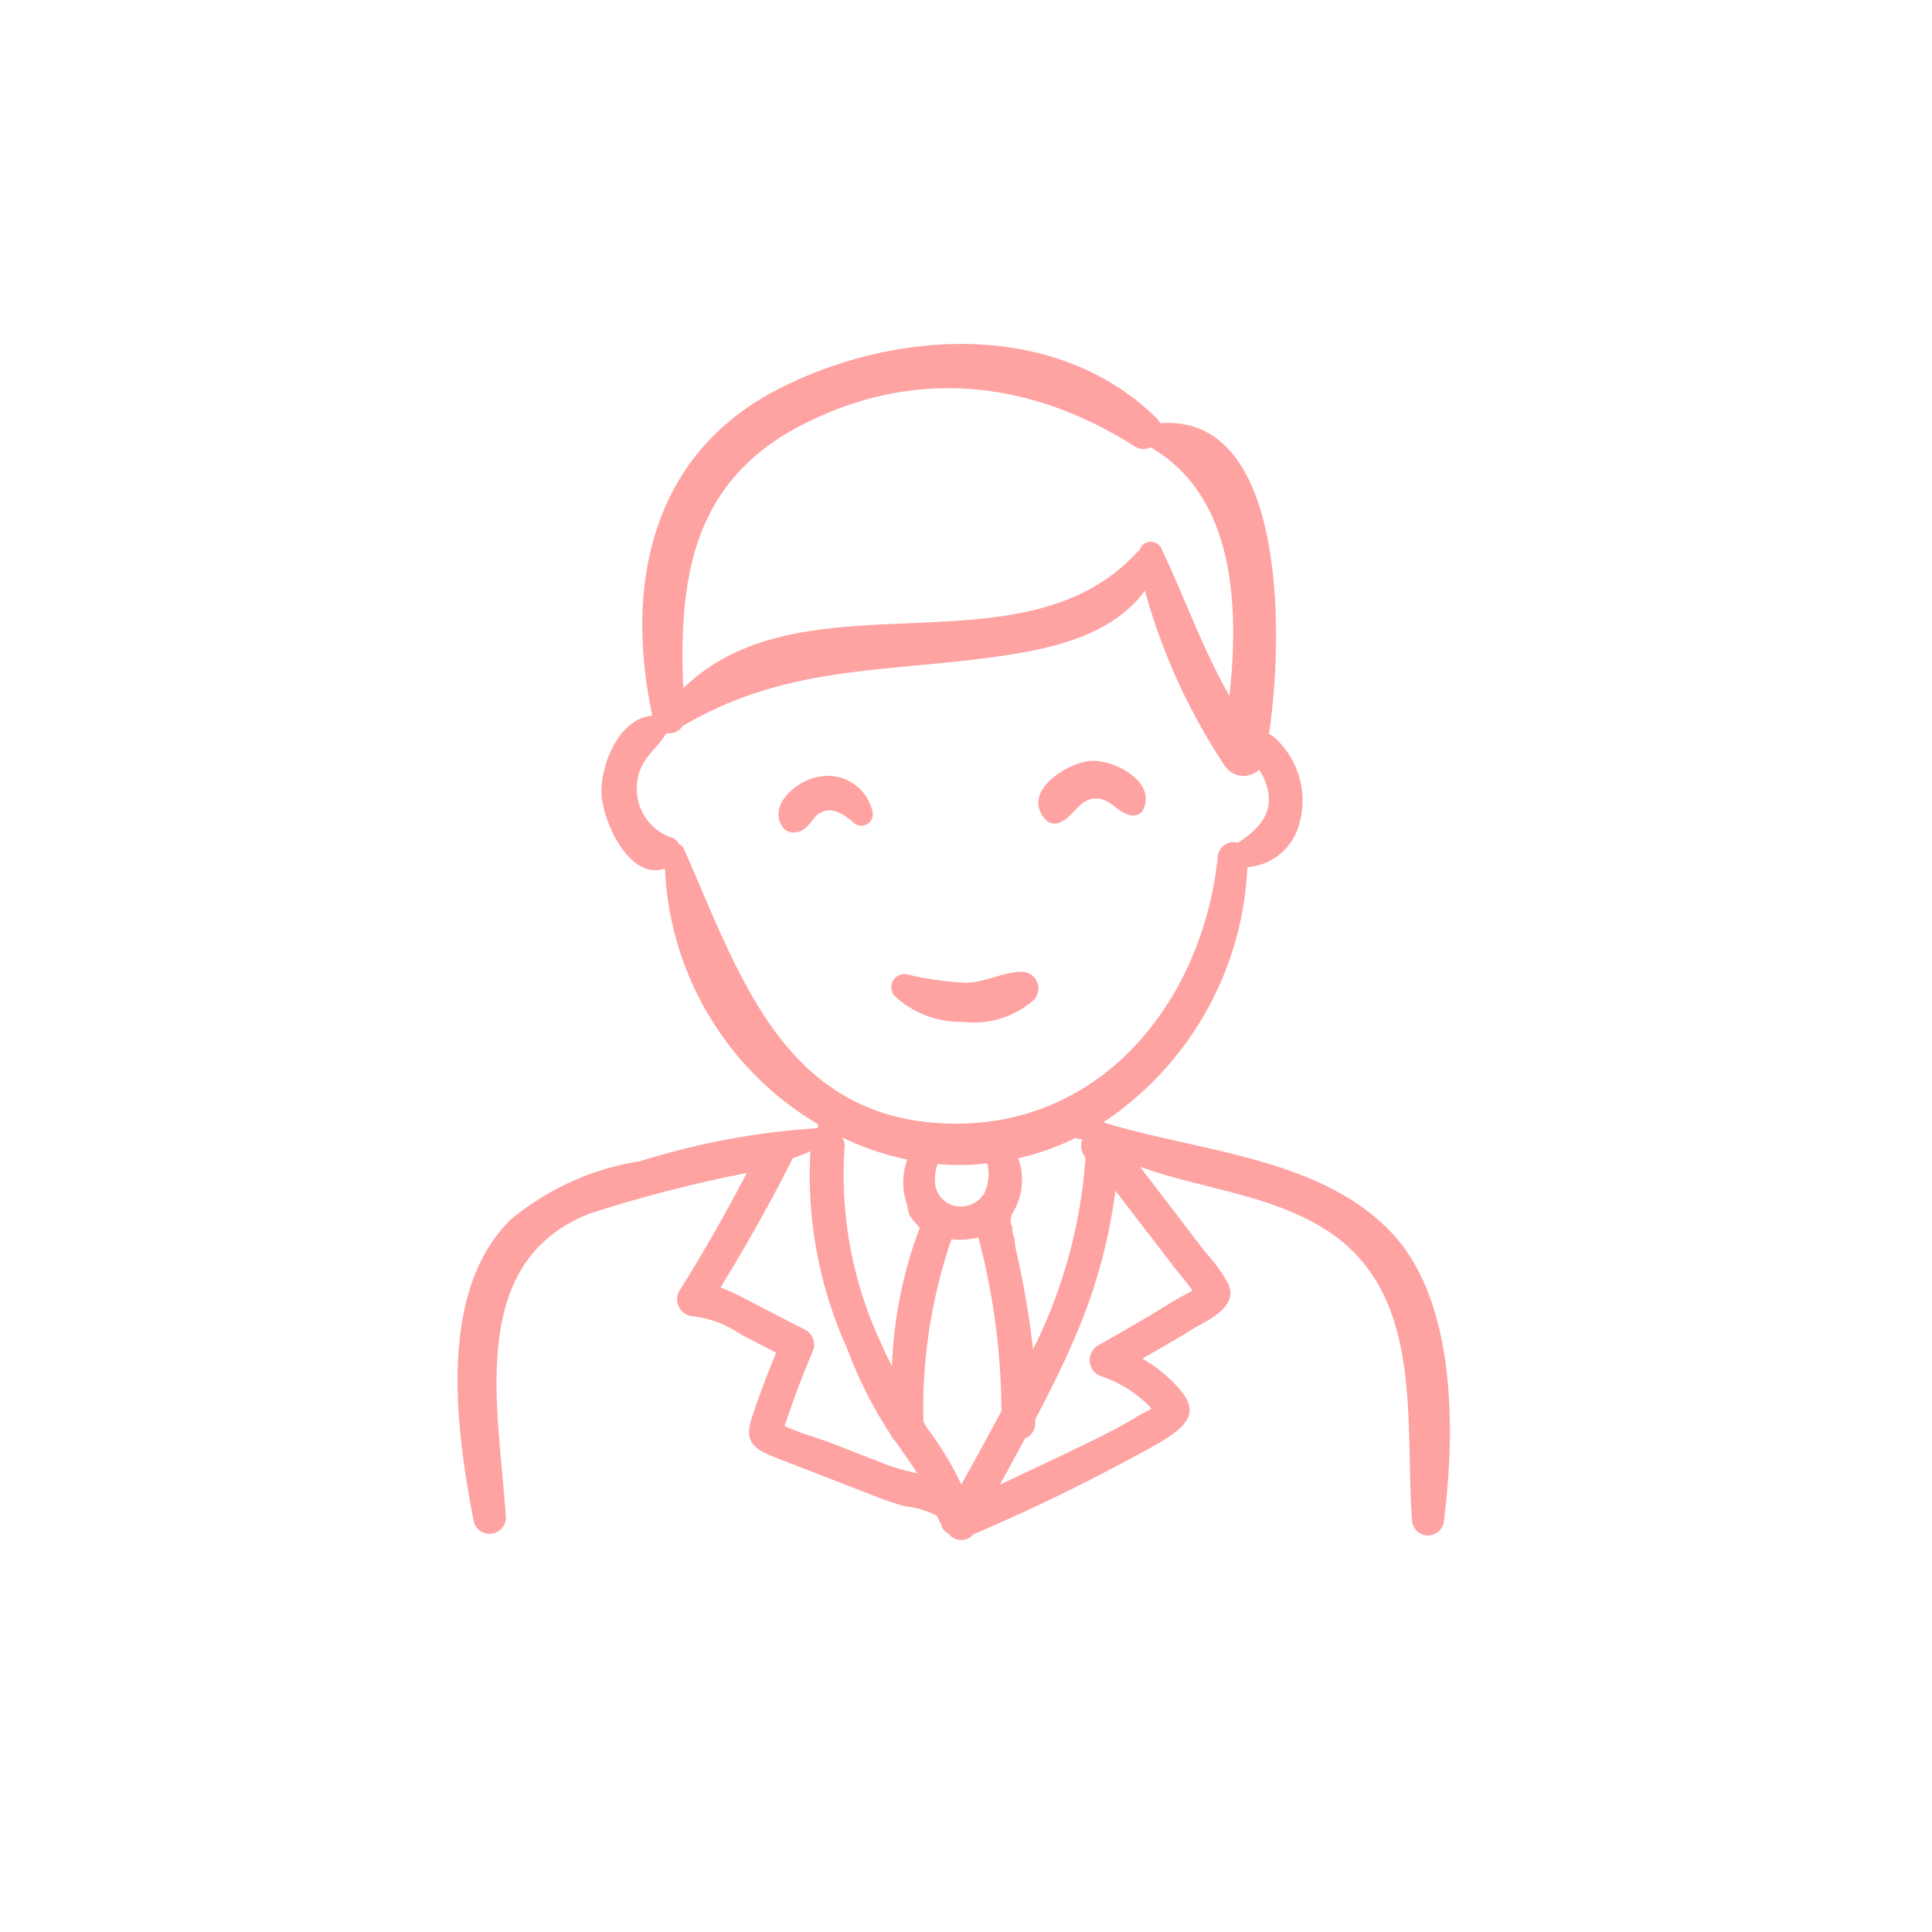 <svg xmlns="http://www.w3.org/2000/svg" xmlns:xlink="http://www.w3.org/1999/xlink" width="76" height="76" viewBox="0 0 76 76">
  <defs>
    <clipPath id="clip-path">
      <rect id="長方形_393" data-name="長方形 393" width="76" height="76" transform="translate(5865 10729)" fill="#fff"/>
    </clipPath>
  </defs>
  <g id="pink-icon-captain" transform="translate(-5865 -10729)" clip-path="url(#clip-path)">
    <path id="パス_65" data-name="パス 65" d="M36.756,34.977c-2.793-2.995-7.66-3.21-11.345-4.357l0-.009a12.736,12.736,0,0,0,5.657-10.032A2.286,2.286,0,0,0,33,19.2a3.337,3.337,0,0,0-.867-3.721.592.592,0,0,0-.215-.133c.592-3.949.66-12.622-4.282-12.229a.646.646,0,0,0-.14-.2C23.6-.918,17.341-.6,12.726,1.717,7.64,4.266,6.553,9.413,7.662,14.624c-1.327.078-2.092,2.035-1.995,3.164.1,1.1,1.122,3.326,2.491,2.846A12.3,12.3,0,0,0,14.193,30.7c-.015.048-.025.1-.039.146a29.557,29.557,0,0,0-6.973,1.3,10.5,10.5,0,0,0-5.095,2.3C-.822,37.3-.056,42.759.644,46.351a.642.642,0,0,0,1.255-.17C1.654,42.02.267,36.148,5.187,34.209a53.579,53.579,0,0,1,6.192-1.6c-.831,1.577-1.7,3.132-2.657,4.639a.671.671,0,0,0,.575,1,4.283,4.283,0,0,1,1.866.722l1.368.708c-.356.872-.7,1.753-.983,2.651-.334,1.052.4,1.257,1.259,1.589,1.132.44,2.261.883,3.393,1.319a12.761,12.761,0,0,0,1.419.488,3.264,3.264,0,0,1,1.233.371c.015.039.037.065.053.1V46.2l.068.158c.013.023.037.033.053.053a.473.473,0,0,0,.053.169.514.514,0,0,0,.172.186.438.438,0,0,0,.065.035.625.625,0,0,0,.983.012.375.375,0,0,0,.041-.011A75.371,75.371,0,0,0,27.6,43.226c.884-.544,1.676-1.076.841-2.068a5.8,5.8,0,0,0-1.5-1.246c.637-.368,1.277-.731,1.9-1.117s1.875-.874,1.484-1.809a6.421,6.421,0,0,0-.923-1.278q-.5-.654-1-1.309l-1.56-2.036c2.379.859,5,1.071,7.187,2.4,4.015,2.446,3.226,7.445,3.515,11.5a.63.63,0,0,0,1.259,0c.434-3.423.507-8.551-2.044-11.287M13.573,3.171C18,.9,22.55,1.43,26.638,4.027a.611.611,0,0,0,.618.033c3.293,1.9,3.5,6.139,3.109,9.787C29.3,11.987,28.6,9.961,27.665,8a.465.465,0,0,0-.846.129.511.511,0,0,0-.105.08c-4.539,4.913-13.068.694-17.838,5.334-.168-4.294.327-8.14,4.7-10.376m-4.668,16.7a.325.325,0,0,0-.2-.188.5.5,0,0,0-.36-.287A2.036,2.036,0,0,1,7.1,17.036c.15-.766.753-1.117,1.114-1.728a.657.657,0,0,0,.649-.294c.016-.008.031-.009.048-.019,3.945-2.31,7.717-2.084,12.1-2.67,2.2-.3,4.7-.8,6.026-2.625a23.889,23.889,0,0,0,3.139,6.886.883.883,0,0,0,1.353.156,3.123,3.123,0,0,1,.186.33c.544,1.241-.1,1.943-1.011,2.544a.631.631,0,0,0-.8.548c-.6,5.788-4.723,10.881-10.976,10.484-6.2-.394-7.912-6.021-10.022-10.782M21.913,35.3a.867.867,0,0,1,0-.1,1.087,1.087,0,0,1-.092-.428c0-.005.011-.007.012-.012l.005,0,0,0a.585.585,0,0,1-.084-.259.792.792,0,0,1,.09-.334h0a2.475,2.475,0,0,0,.209-2.135,10.525,10.525,0,0,0,2.311-.826c0,.027,0,.055,0,.081a.58.58,0,0,1,.082-.023.514.514,0,0,1,.125.028.723.723,0,0,0,.132.709,20.018,20.018,0,0,1-2.065,7.549,35.986,35.986,0,0,0-.7-4.04l.025.017a.489.489,0,0,1-.048-.218m-1.231-1.843a1.1,1.1,0,0,1-1.11.443,1.015,1.015,0,0,1-.789-.868,1.773,1.773,0,0,1,.1-.783,9.881,9.881,0,0,0,1.052.037c.306-.005.6-.036.9-.066a1.742,1.742,0,0,1-.15,1.238M16.9,44.088c-.729-.274-1.452-.563-2.177-.844-.58-.226-1.269-.4-1.858-.681.041-.124.082-.247.125-.371.1-.285.2-.569.3-.851.223-.606.463-1.206.713-1.8a.663.663,0,0,0-.306-.75q-1.169-.6-2.339-1.209a8.647,8.647,0,0,0-1.015-.467c1.013-1.654,1.97-3.343,2.838-5.08.234-.09.471-.177.7-.282a16.491,16.491,0,0,0,1.434,7.739,17.074,17.074,0,0,0,1.633,3.276c.027.04.056.08.082.12a.556.556,0,0,0,.165.237c.3.431.609.855.886,1.3a10.4,10.4,0,0,1-1.184-.331m1.251-9.242a17.127,17.127,0,0,0-1.06,5.365c-.133-.281-.282-.551-.4-.842a15.718,15.718,0,0,1-1.467-7.761.529.529,0,0,0-.108-.411,11.018,11.018,0,0,0,2.576.879,2.752,2.752,0,0,0-.12,1.355,2.35,2.35,0,0,0,.069.257l-.017.009a.6.6,0,0,0,.027.059c0,.007.008.011.009.016l0,.013.007.016a.664.664,0,0,1,.025.092l.005.013v.015l.005.016a1.763,1.763,0,0,0,.059.277l.025.057a3.477,3.477,0,0,0,.347.43c.029.025.024.049,0,.074a.846.846,0,0,0,.1-.07.944.944,0,0,0-.082.142m1.669,10.013a12.422,12.422,0,0,0-1.315-2.178c-.065-.093-.116-.193-.178-.287a20.579,20.579,0,0,1,1.105-7.188,2.573,2.573,0,0,0,1.056-.074,27.09,27.09,0,0,1,.908,6.836c-.238.444-.476.888-.718,1.33q-.429.782-.858,1.563m7.342-9.9,1,1.309c.234.306.517.621.749.954-.215.14-.5.267-.633.351q-.529.325-1.061.644-1.007.6-2.031,1.173a.673.673,0,0,0,.16,1.216,4.7,4.7,0,0,1,1.958,1.267c-.192.1-.442.237-.5.271-.3.182-.609.354-.919.52-.661.352-1.338.674-2.015,1l-2.54,1.2.221-.4q.389-.706.773-1.416a.643.643,0,0,0,.4-.565c0-.063,0-.125,0-.188.555-1.052,1.089-2.115,1.556-3.209a21.271,21.271,0,0,0,1.6-5.79q.64.834,1.279,1.669" transform="translate(5883 10742.533)" fill="#fea2a2"/>
    <path id="パス_66" data-name="パス 66" d="M10.227,14.981c.477-.085.561-.618.985-.8.451-.188.9.132,1.228.424a.452.452,0,0,0,.749-.436,1.8,1.8,0,0,0-2.218-1.341c-.818.169-1.95,1.154-1.27,2.009a.542.542,0,0,0,.527.14" transform="translate(5886.132 10746.753)" fill="#fea2a2"/>
    <path id="パス_67" data-name="パス 67" d="M17.389,14.554a.511.511,0,0,0,.556.226c.567-.164.775-.86,1.366-.962.646-.11.946.553,1.5.65a.442.442,0,0,0,.485-.2c.541-1.122-1.109-1.974-2.016-1.939-.887.035-2.72,1.133-1.892,2.222" transform="translate(5888.668 10746.601)" fill="#fea2a2"/>
    <path id="パス_68" data-name="パス 68" d="M17.992,18.568c-.745,0-1.418.4-2.181.435a11.973,11.973,0,0,1-2.338-.327.516.516,0,0,0-.5.855,3.8,3.8,0,0,0,2.682,1.007,3.541,3.541,0,0,0,2.787-.868.655.655,0,0,0-.455-1.1" transform="translate(5887.231 10748.658)" fill="#fea2a2"/>
    <rect id="長方形_41" data-name="長方形 41" width="39.033" height="47.046" transform="translate(5883 10742.532)" fill="none"/>
  </g>
</svg>
